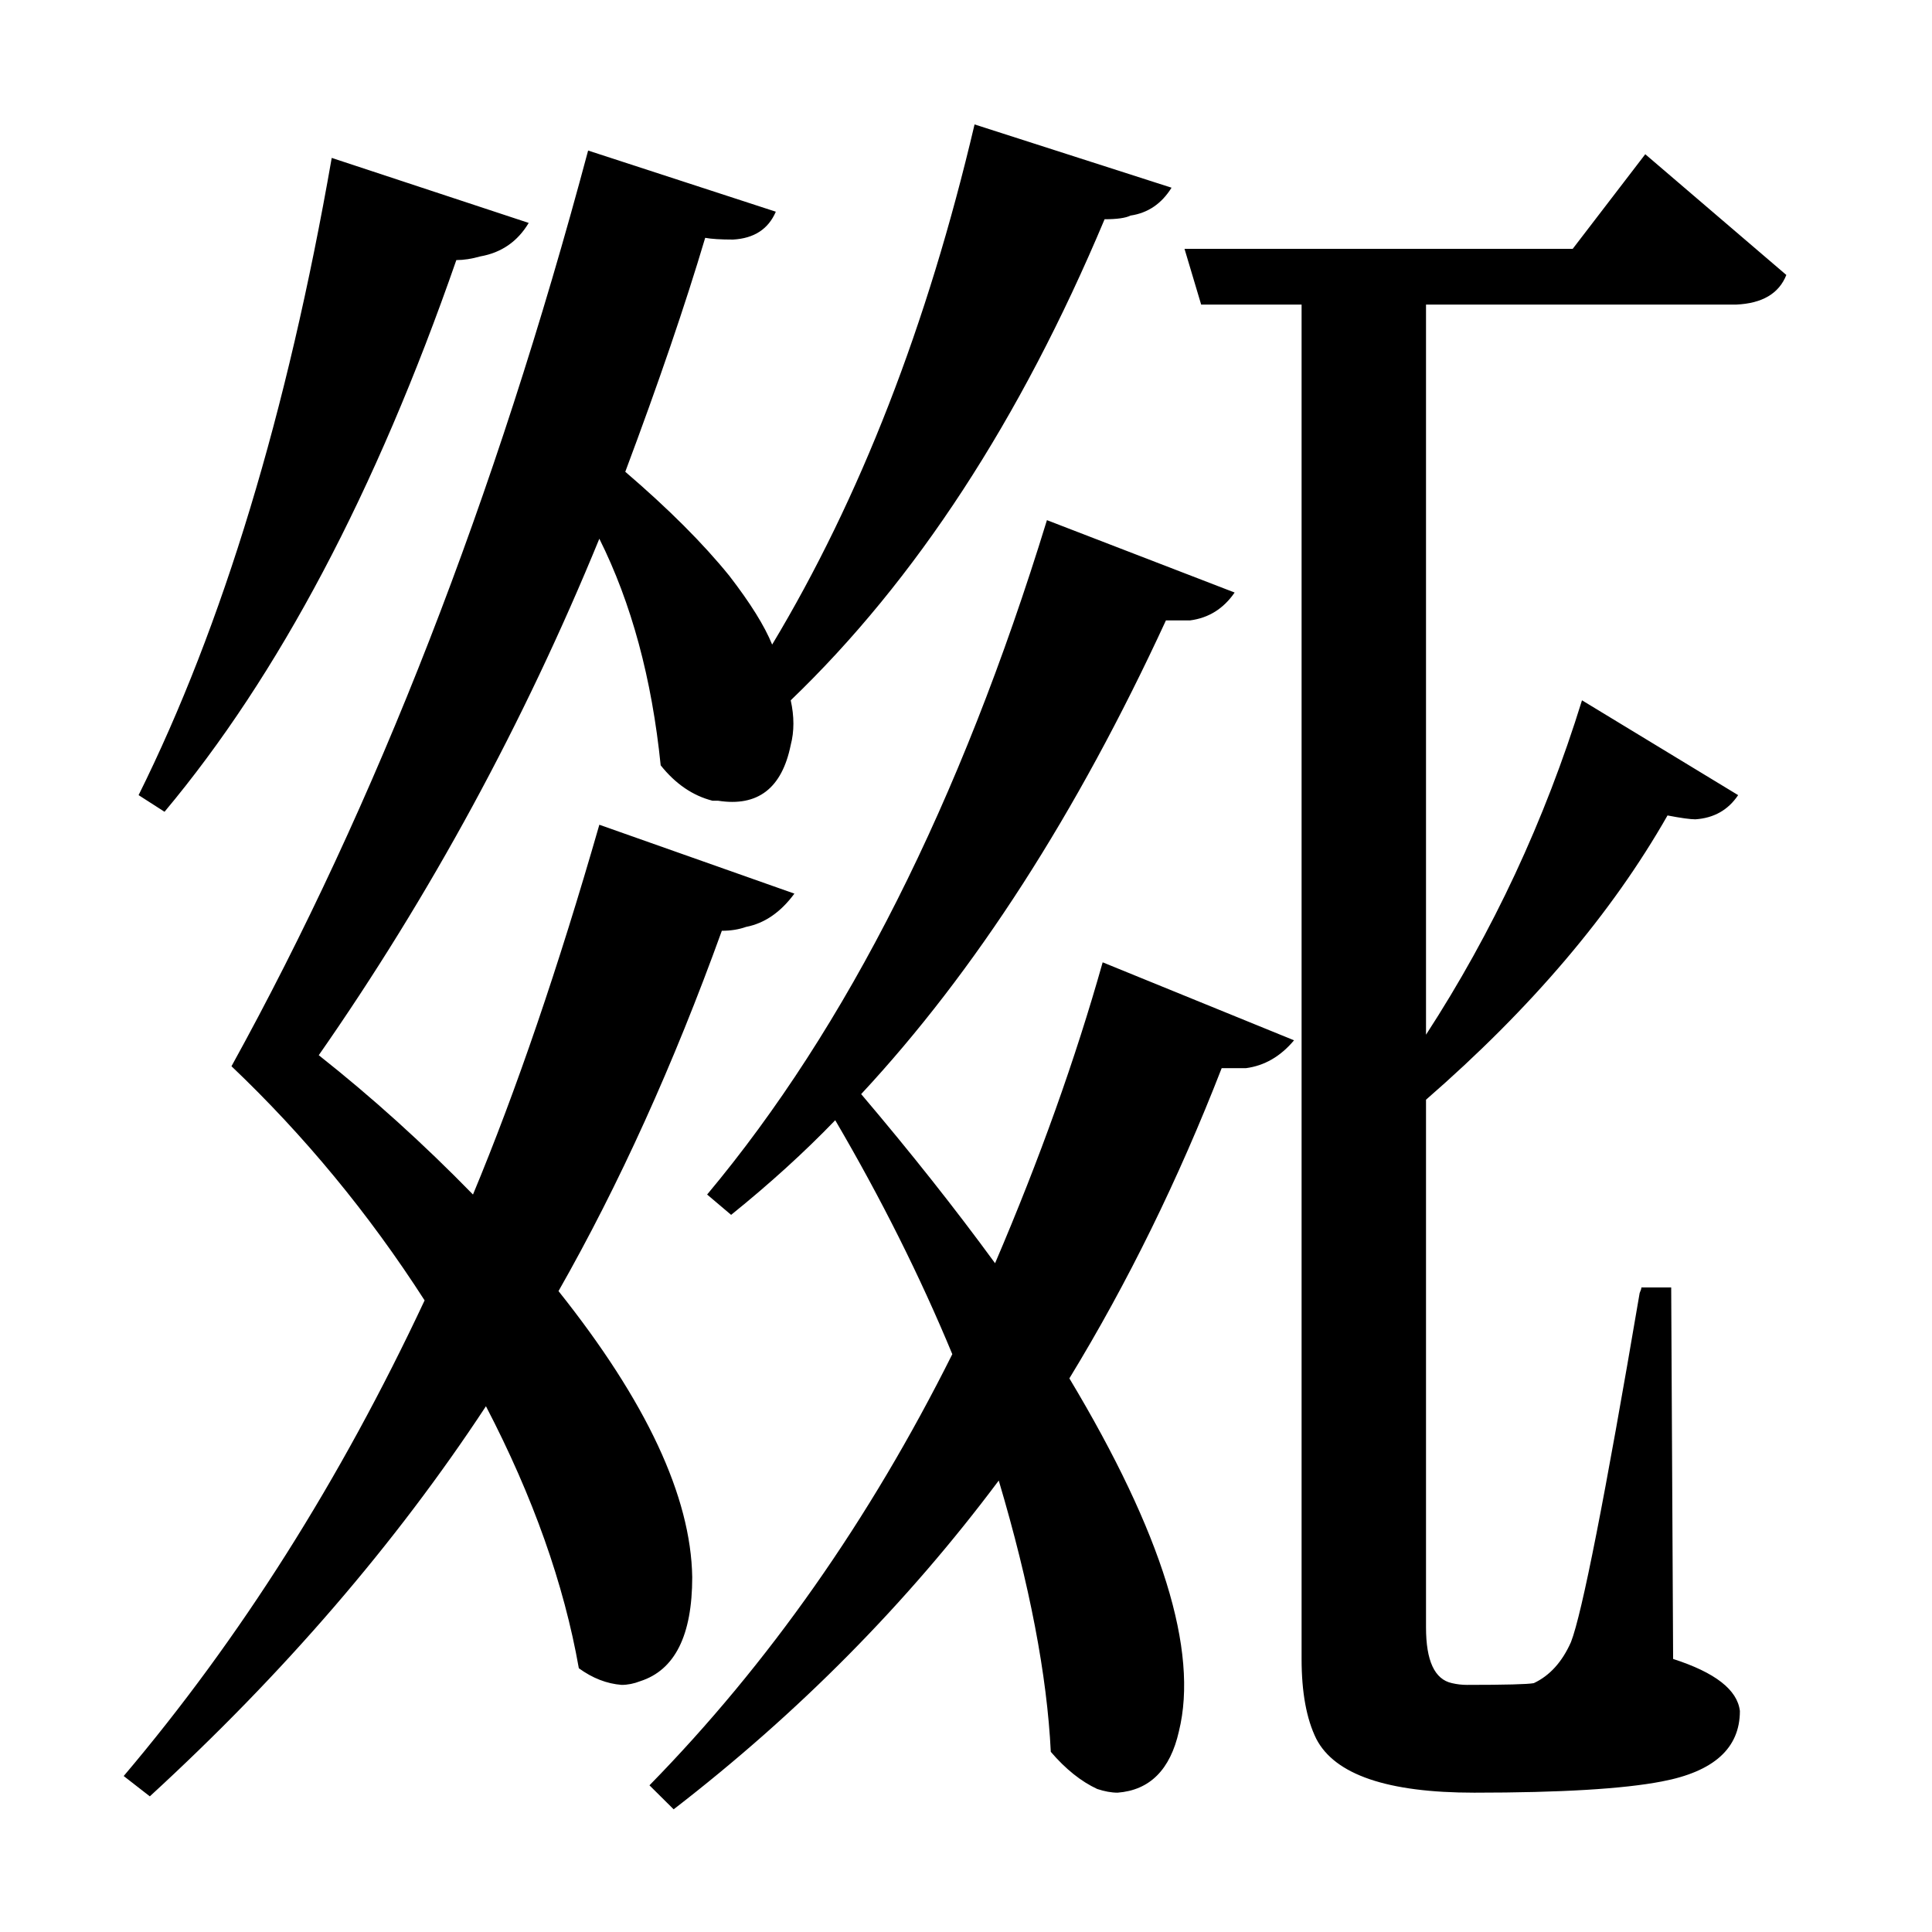 <?xml version="1.0" encoding="UTF-8"?>
<svg xmlns="http://www.w3.org/2000/svg" xmlns:xlink="http://www.w3.org/1999/xlink" width="156pt" height="156pt" viewBox="0 0 156 156" version="1.1">
<defs>
<g>
<symbol overflow="visible" id="glyph0-0">
<path style="stroke:none;" d=""/>
</symbol>
<symbol overflow="visible" id="glyph0-1">
<path style="stroke:none;" d="M 52.953 -6.156 C 52.953 -1.445 51.551 1.352 48.75 2.25 C 48.25 2.445 47.75 2.547 47.25 2.547 C 46.051 2.453 44.898 2.004 43.797 1.203 C 42.598 -5.598 40.098 -12.648 36.297 -19.953 C 28.992 -8.848 19.945 1.648 9.156 11.547 L 7.047 9.906 C 16.453 -1.195 24.551 -14 31.344 -28.5 C 26.844 -35.5 21.645 -41.801 15.75 -47.406 C 27.445 -68.602 37.047 -93.25 44.547 -121.344 L 59.703 -116.406 C 59.098 -115 57.945 -114.25 56.25 -114.156 C 55.25 -114.156 54.5 -114.203 54 -114.297 C 52.395 -108.898 50.242 -102.602 47.547 -95.406 C 51.047 -92.406 53.848 -89.602 55.953 -87 C 57.648 -84.801 58.801 -82.953 59.406 -81.453 C 66.5 -93.254 71.945 -107.254 75.75 -123.453 L 91.656 -118.344 C 90.852 -117.051 89.75 -116.301 88.344 -116.094 C 87.945 -115.895 87.25 -115.797 86.25 -115.797 C 79.445 -99.598 71 -86.648 60.906 -76.953 C 61.195 -75.648 61.195 -74.445 60.906 -73.344 C 60.195 -69.844 58.242 -68.344 55.047 -68.844 C 54.848 -68.844 54.695 -68.844 54.594 -68.844 C 53 -69.25 51.602 -70.203 50.406 -71.703 C 49.695 -78.703 48.047 -84.801 45.453 -90 C 39.348 -75.102 31.797 -61.203 22.797 -48.297 C 27.098 -44.898 31.25 -41.148 35.25 -37.047 C 38.75 -45.453 42.148 -55.406 45.453 -66.906 L 61.203 -61.344 C 60.098 -59.844 58.797 -58.945 57.297 -58.656 C 56.703 -58.445 56.051 -58.344 55.344 -58.344 C 51.445 -47.551 47.051 -37.852 42.156 -29.25 C 49.25 -20.352 52.848 -12.656 52.953 -6.156 Z M 112.203 -108.906 L 112.203 -49.953 C 117.598 -58.254 121.797 -67.254 124.797 -76.953 L 137.406 -69.297 C 136.602 -68.098 135.453 -67.445 133.953 -67.344 C 133.547 -67.344 132.797 -67.445 131.703 -67.656 C 127.203 -59.75 120.703 -52.098 112.203 -44.703 L 112.203 -2.094 C 112.203 0.602 112.898 2.102 114.297 2.406 C 114.703 2.5 115.102 2.547 115.5 2.547 C 118.602 2.547 120.406 2.5 120.906 2.406 C 122.195 1.801 123.195 0.695 123.906 -0.906 C 124.801 -3.195 126.648 -12.594 129.453 -29.094 C 129.547 -29.301 129.594 -29.453 129.594 -29.547 L 132 -29.547 L 132.156 0.453 C 135.551 1.547 137.348 2.945 137.547 4.656 C 137.547 7.656 135.445 9.551 131.25 10.344 C 128.145 10.945 123.094 11.25 116.094 11.25 C 109.094 11.25 104.844 9.801 103.344 6.906 C 102.551 5.301 102.156 3.148 102.156 0.453 L 102.156 -108.906 L 94.047 -108.906 L 92.703 -113.406 L 124.047 -113.406 L 129.906 -121.047 L 141.297 -111.297 C 140.703 -109.797 139.352 -109 137.25 -108.906 Z M 33.906 -112.5 C 27.406 -93.801 19.551 -78.953 10.344 -67.953 L 8.25 -69.297 C 15.051 -82.992 20.25 -100.145 23.844 -120.75 L 39.75 -115.5 C 38.852 -114 37.551 -113.098 35.844 -112.797 C 35.145 -112.598 34.5 -112.5 33.906 -112.5 Z M 77.406 -31.5 C 81 -39.895 83.895 -47.992 86.094 -55.797 L 101.547 -49.5 C 100.453 -48.195 99.156 -47.445 97.656 -47.25 C 97.445 -47.25 96.797 -47.25 95.703 -47.25 C 92.203 -38.25 88.102 -29.898 83.406 -22.203 C 90.906 -9.703 93.852 -0.203 92.25 6.297 C 91.551 9.398 89.898 11.051 87.297 11.25 C 86.797 11.25 86.25 11.148 85.656 10.953 C 84.352 10.348 83.102 9.348 81.906 7.953 C 81.602 1.754 80.203 -5.547 77.703 -13.953 C 70.297 -4.047 61.547 4.801 51.453 12.594 L 49.5 10.656 C 59.102 0.852 67.254 -10.75 73.953 -24.156 C 71.348 -30.445 68.195 -36.742 64.5 -43.047 C 62 -40.453 59.195 -37.906 56.094 -35.406 L 54.156 -37.047 C 65.445 -50.547 74.594 -68.695 81.594 -91.5 L 96.75 -85.656 C 95.852 -84.352 94.656 -83.602 93.156 -83.406 L 91.203 -83.406 C 84.004 -67.801 75.801 -55.051 66.594 -45.156 C 70.594 -40.445 74.195 -35.895 77.406 -31.5 Z M 77.406 -31.5 "/>
</symbol>
</g>
</defs>
<g id="surface9371">
<rect x="0" y="0" width="156" height="156" style="fill:rgb(100%,100%,100%);fill-opacity:0;stroke:none;"/>
<g style="fill:rgb(0%,0%,0%);fill-opacity:1;">
  <use xlink:href="#glyph0-1" x="2.941" y="133.5"/>
</g>
</g>
</svg>
